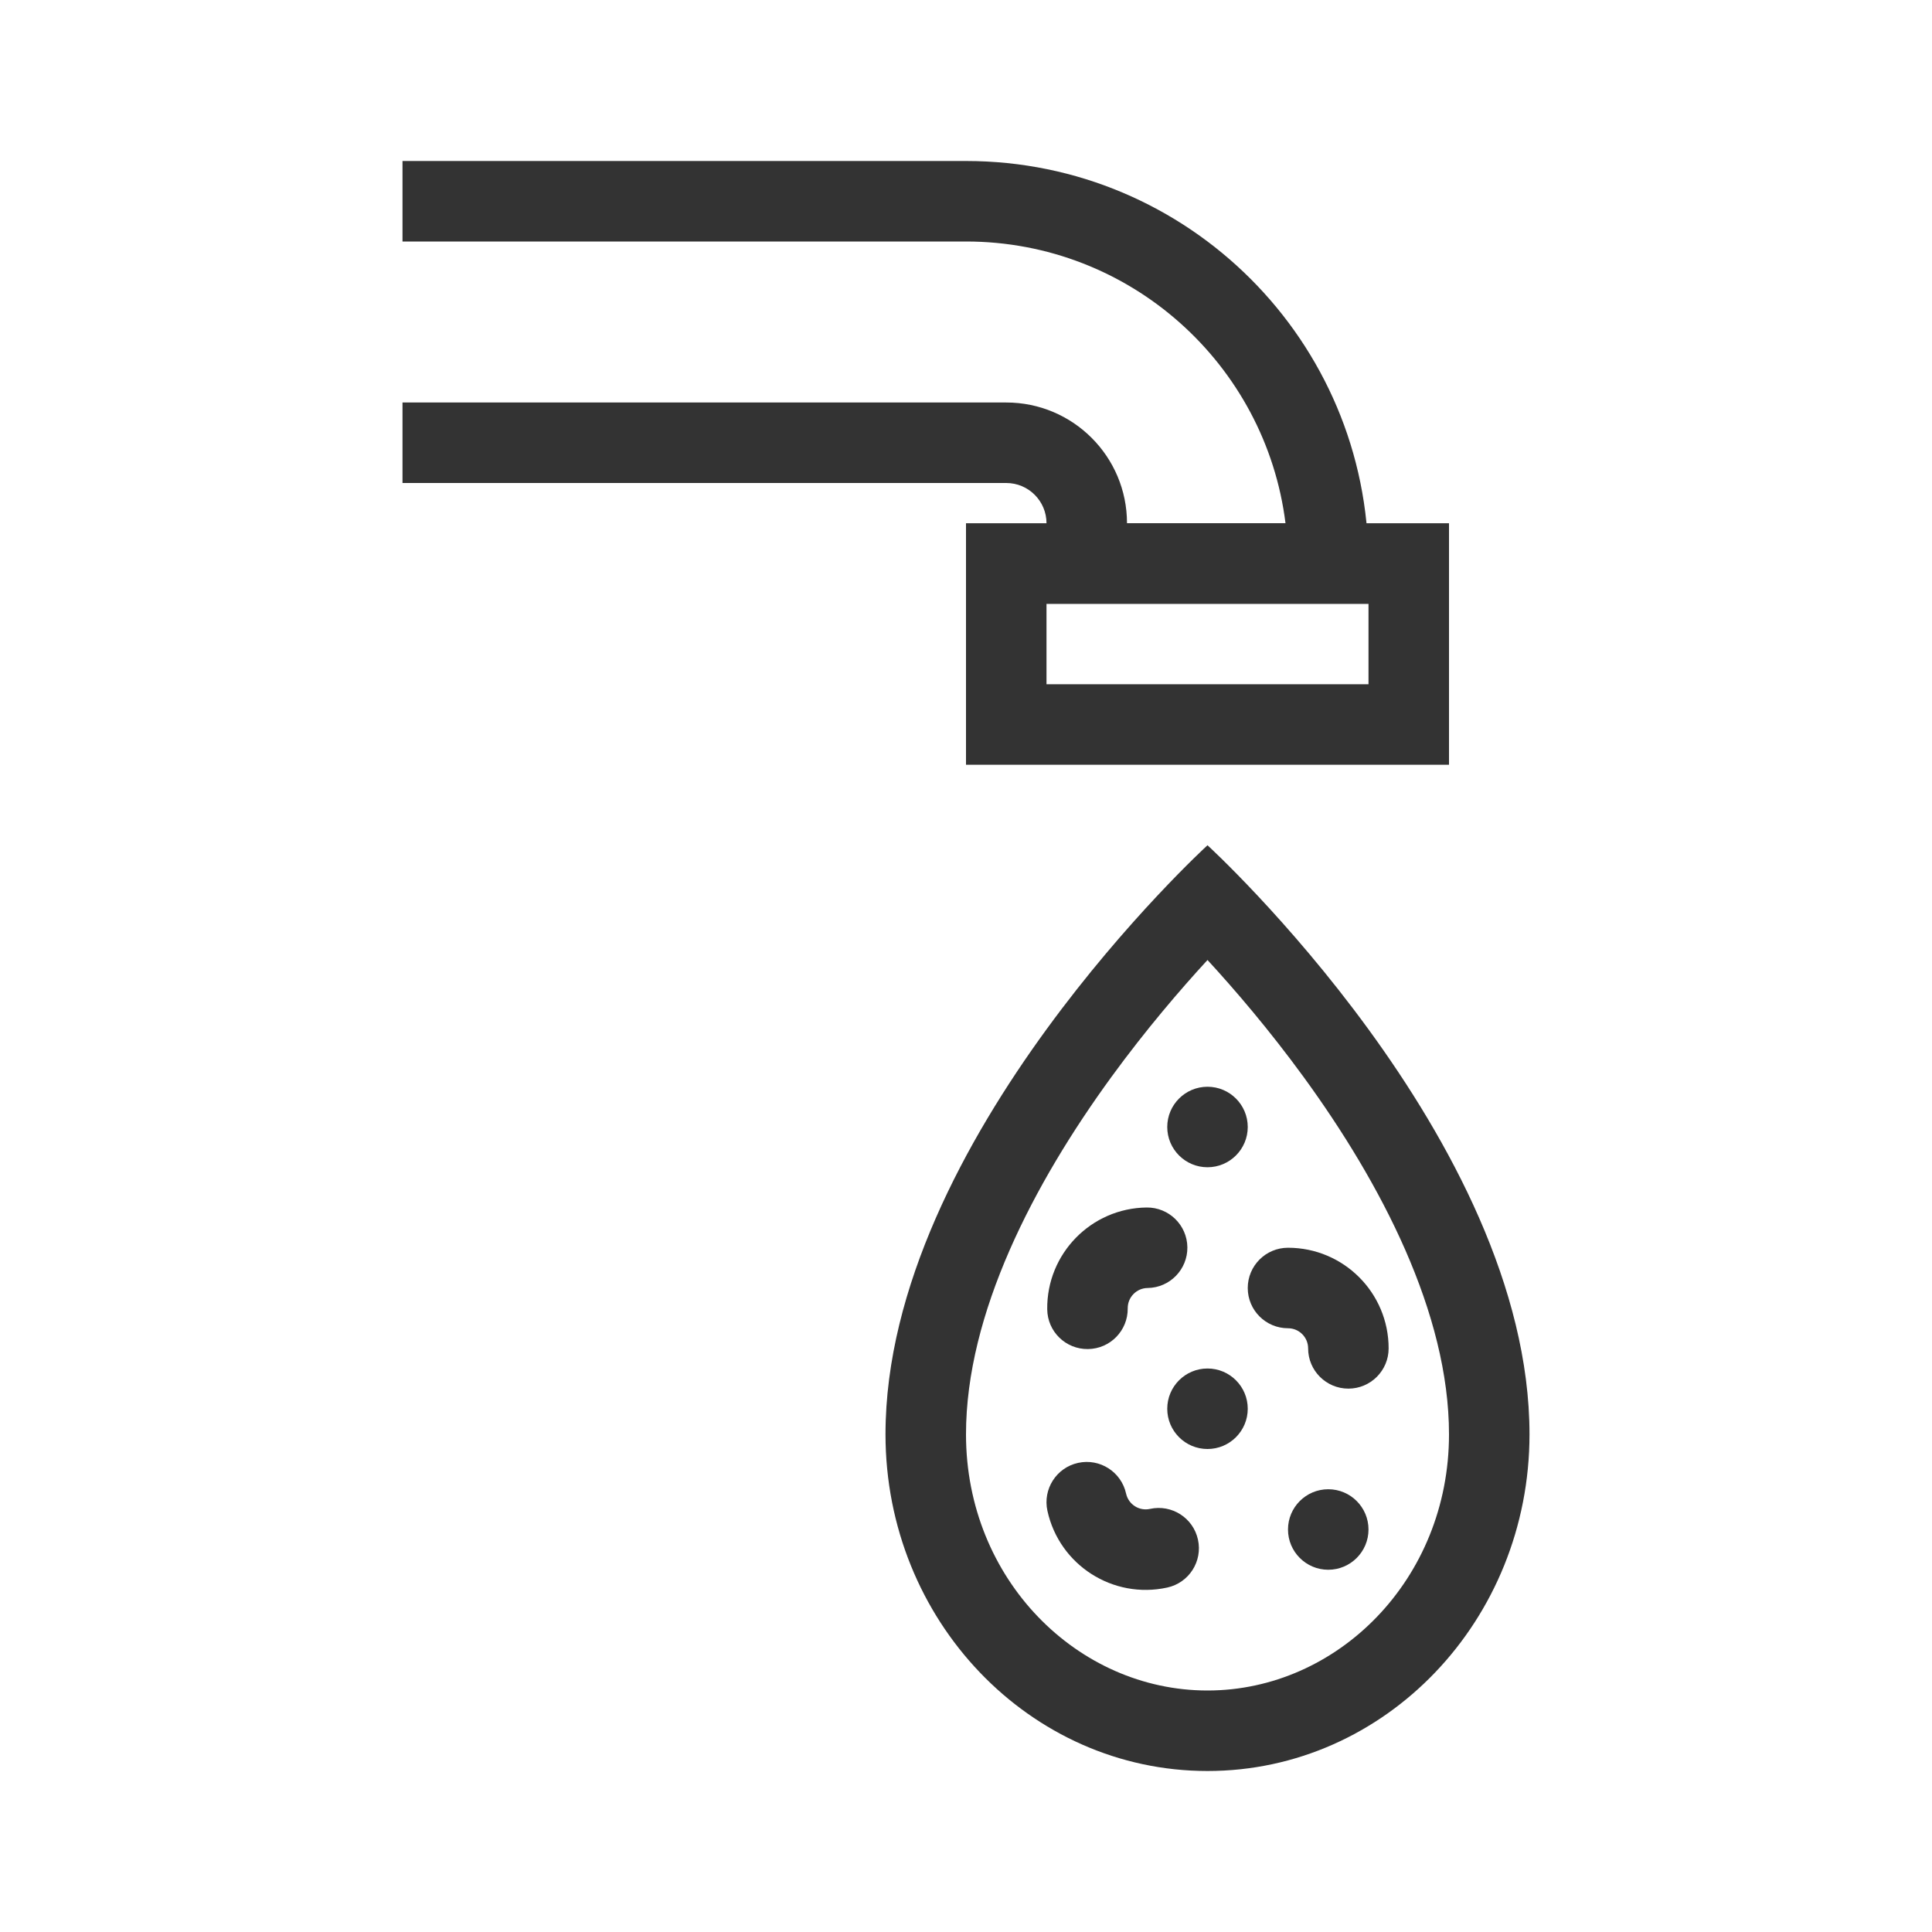 <svg width="48" height="48" viewBox="0 0 48 48" fill="none" xmlns="http://www.w3.org/2000/svg">
<path fill-rule="evenodd" clip-rule="evenodd" d="M24 6H10V4H24C29.523 4 34 8.477 34 14V15H26V13C26 12.448 25.552 12 25 12H10V10H25C26.657 10 28 11.343 28 13H31.938C31.446 9.054 28.08 6 24 6Z" fill="#333333"/>
<path fill-rule="evenodd" clip-rule="evenodd" d="M24 13H36V19H24V13ZM26 15V17H34V15H26Z" fill="#333333"/>
<path fill-rule="evenodd" clip-rule="evenodd" d="M30 42C33.231 42 36 39.236 36 35.636C36 32.632 34.319 29.407 32.384 26.752C31.533 25.585 30.68 24.59 30 23.851C29.32 24.59 28.467 25.585 27.616 26.752C25.681 29.407 24 32.632 24 35.636C24 39.236 26.769 42 30 42ZM30 44C34.418 44 38 40.255 38 35.636C38 28.318 30 21 30 21C30 21 22 28.318 22 35.636C22 40.255 25.582 44 30 44Z" fill="#333333"/>
<path fill-rule="evenodd" clip-rule="evenodd" d="M27.03 33.517C26.477 33.524 26.024 33.082 26.018 32.529C26.002 31.149 27.108 30.016 28.488 30C29.04 29.994 29.493 30.436 29.5 30.988C29.506 31.54 29.064 31.993 28.512 32C28.236 32.003 28.015 32.23 28.018 32.506C28.024 33.058 27.582 33.511 27.03 33.517Z" fill="#333333"/>
<path fill-rule="evenodd" clip-rule="evenodd" d="M31 32C31 31.448 31.448 31 32 31C33.381 31 34.5 32.119 34.5 33.5C34.5 34.052 34.052 34.5 33.5 34.5C32.948 34.5 32.5 34.052 32.5 33.5C32.5 33.224 32.276 33 32 33C31.448 33 31 32.552 31 32Z" fill="#333333"/>
<path fill-rule="evenodd" clip-rule="evenodd" d="M29.763 38.251C29.882 38.79 29.541 39.323 29.001 39.442C27.652 39.738 26.319 38.885 26.023 37.536C25.905 36.997 26.246 36.463 26.785 36.345C27.325 36.226 27.858 36.568 27.977 37.107C28.036 37.377 28.302 37.548 28.572 37.488C29.112 37.37 29.645 37.711 29.763 38.251Z" fill="#333333"/>
<path d="M34 38C34 38.552 33.552 39 33 39C32.448 39 32 38.552 32 38C32 37.448 32.448 37 33 37C33.552 37 34 37.448 34 38Z" fill="#333333"/>
<path d="M31 28C31 28.552 30.552 29 30 29C29.448 29 29 28.552 29 28C29 27.448 29.448 27 30 27C30.552 27 31 27.448 31 28Z" fill="#333333"/>
<path d="M31 35C31 35.552 30.552 36 30 36C29.448 36 29 35.552 29 35C29 34.448 29.448 34 30 34C30.552 34 31 34.448 31 35Z" fill="#333333"/>
</svg>

